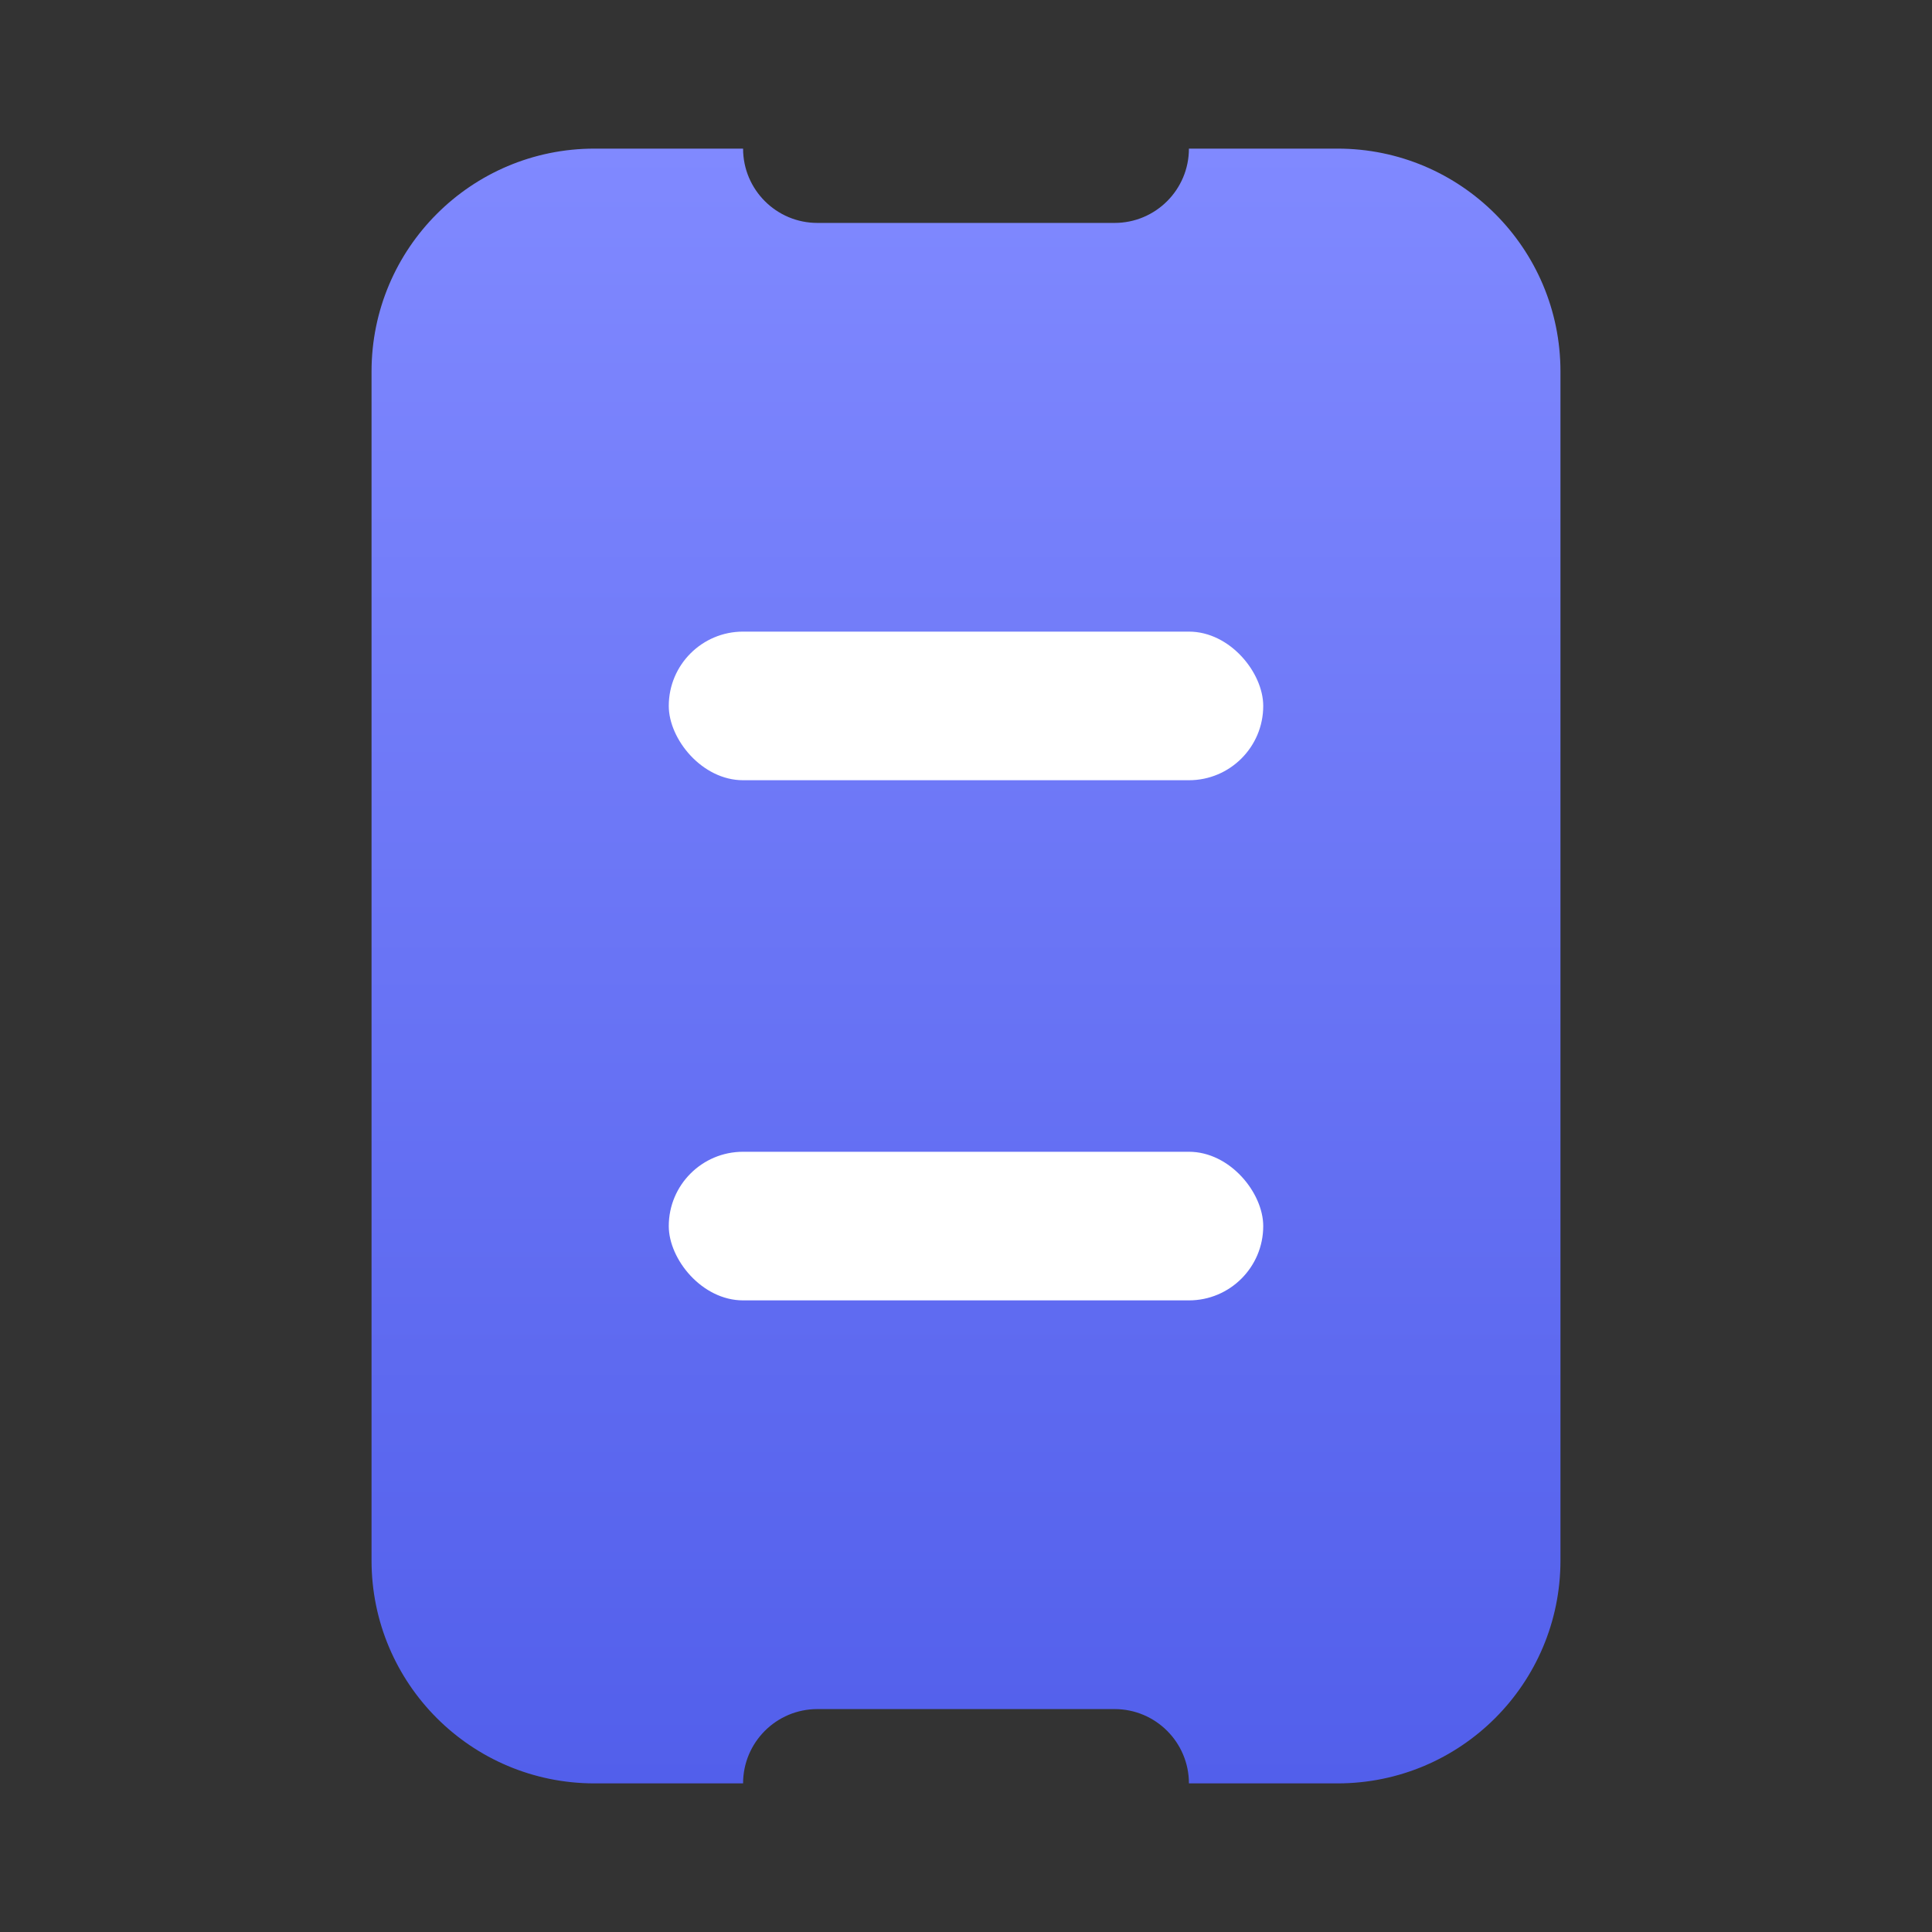 <?xml version="1.0" encoding="UTF-8"?>
<svg width="26px" height="26px" viewBox="0 0 26 26" version="1.1" xmlns="http://www.w3.org/2000/svg" xmlns:xlink="http://www.w3.org/1999/xlink">
    <rect x="0" y="0" width="26" height="26" fill="#333333" stroke="none"/>
    <title>Icons/26/tiime-icon-26-ventes</title>
    <defs>
        <linearGradient x1="50%" y1="100%" x2="50%" y2="5.55111512e-14%" id="linearGradient-1">
            <stop stop-color="#525FEB" offset="0%"></stop>
            <stop stop-color="#8089FF" offset="100%"></stop>
        </linearGradient>
    </defs>
    <g id="Icons/26/tiime-icon-26-ventes" stroke="none" stroke-width="1" fill="none" fill-rule="evenodd">
        <path d="M10,2 C10,2.552 10.448,3 11,3 L15,3 C15.552,3 16,2.552 16,2 L18,2 C19.657,2 21,3.343 21,5 L21,21 C21,22.657 19.657,24 18,24 L16,24 C16,23.448 15.552,23 15,23 L11,23 C10.448,23 10,23.448 10,24 L8,24 C6.343,24 5,22.657 5,21 L5,5 C5,3.343 6.343,2 8,2 Z" id="Combined-Shape" fill="url(#linearGradient-1)"></path>
        <rect id="Rectangle" fill="#FFFFFF" x="9" y="8.5" width="8" height="2" rx="1"></rect>
        <rect id="Rectangle-Copy-2" fill="#FFFFFF" x="9" y="15.5" width="8" height="2" rx="1"></rect>
    </g>
</svg>